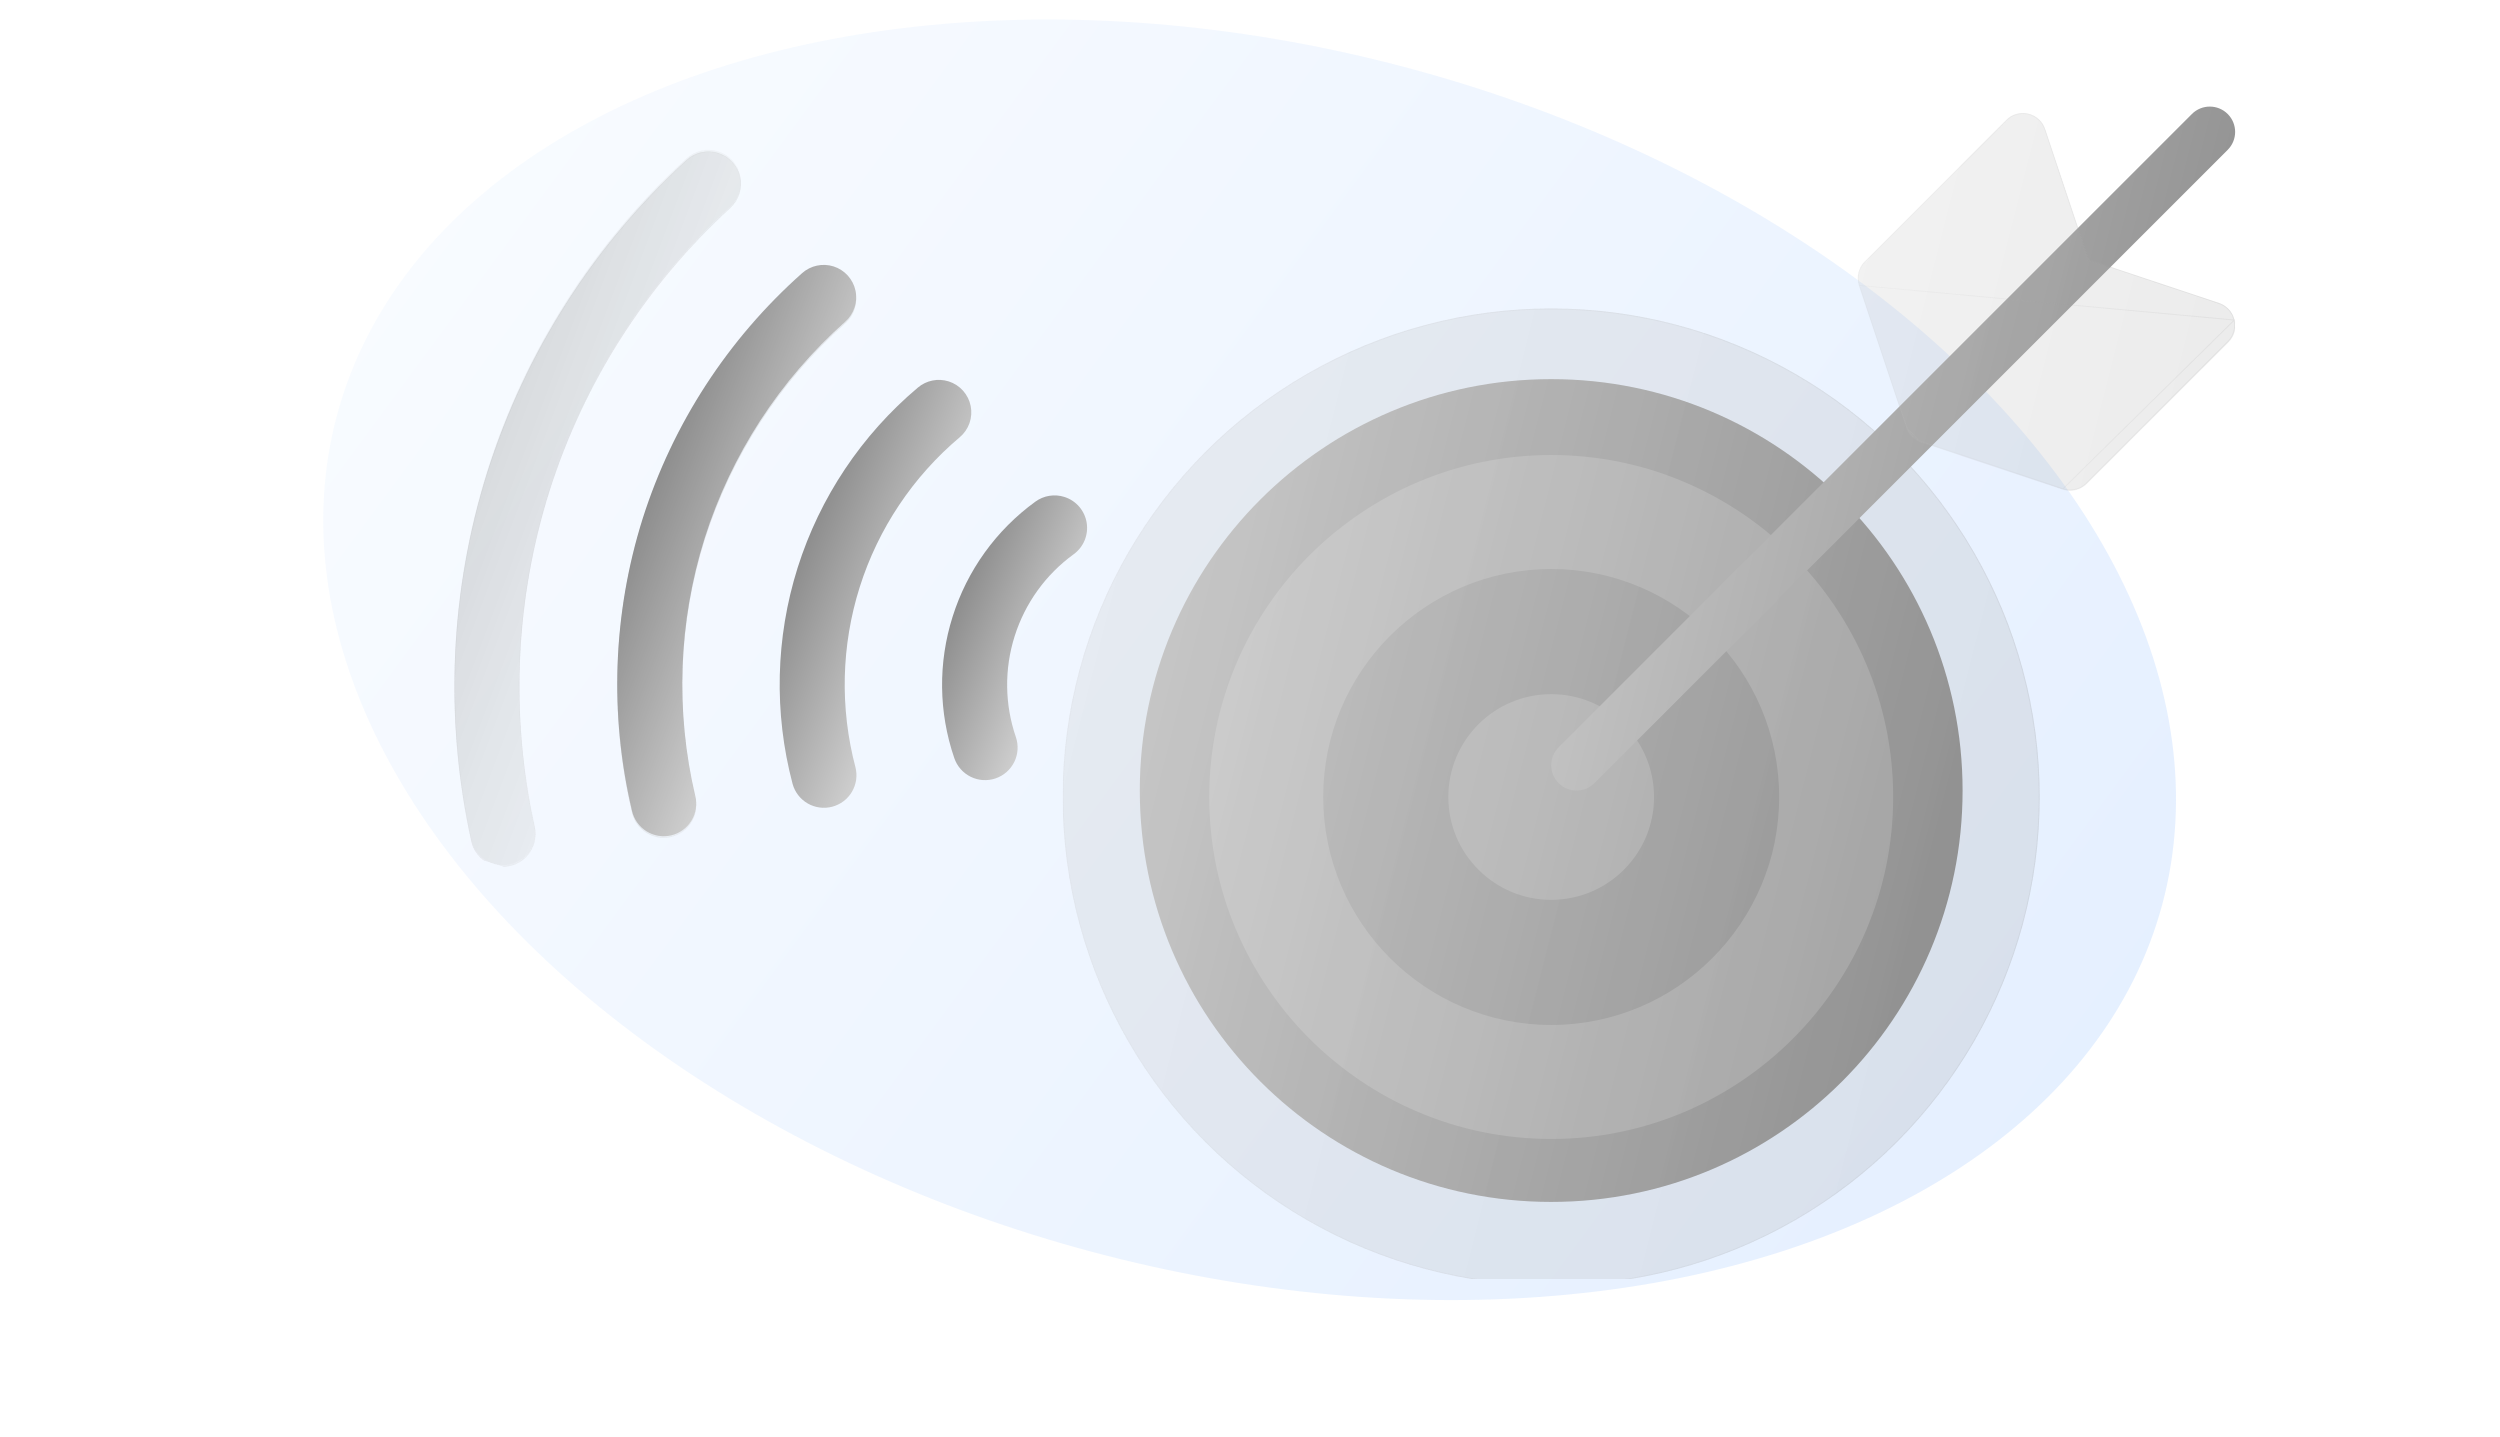 <svg width="774" height="445" viewBox="0 0 774 445" fill="none" xmlns="http://www.w3.org/2000/svg">
<g filter="url(#filter0_f_176_188)">
<ellipse cx="386.885" cy="204.274" rx="292.526" ry="189.68" transform="rotate(14.986 386.885 204.274)" fill="url(#paint0_linear_176_188)" fill-opacity="0.35"/>
</g>
<g clip-path="url(#clip0_176_188)">
<path d="M480.248 372.117C550.592 372.117 607.617 315.092 607.617 244.748C607.617 174.405 550.592 117.38 480.248 117.38C409.904 117.38 352.879 174.405 352.879 244.748C352.879 315.092 409.904 372.117 480.248 372.117Z" fill="url(#paint1_linear_176_188)"/>
<g filter="url(#filter1_bi_176_188)">
<circle cx="480.248" cy="244.75" r="151.25" fill="url(#paint2_linear_176_188)" fill-opacity="0.2"/>
<circle cx="480.248" cy="244.75" r="151.1" stroke="url(#paint3_linear_176_188)" stroke-opacity="0.1" stroke-width="0.3"/>
</g>
<g filter="url(#filter2_i_176_188)">
<path d="M480.248 350.623C421.87 350.623 374.373 303.131 374.373 244.748C374.373 186.365 421.87 138.873 480.248 138.873C538.627 138.873 586.124 186.365 586.124 244.748C586.124 303.131 538.627 350.623 480.248 350.623ZM480.248 174.165C441.329 174.165 409.665 205.829 409.665 244.748C409.665 283.667 441.329 315.331 480.248 315.331C519.167 315.331 550.832 283.667 550.832 244.748C550.832 205.829 519.167 174.165 480.248 174.165Z" fill="white" fill-opacity="0.16"/>
</g>
<g filter="url(#filter3_i_176_188)">
<path d="M480.248 276.59C497.834 276.59 512.091 262.334 512.091 244.748C512.091 227.162 497.834 212.906 480.248 212.906C462.662 212.906 448.406 227.162 448.406 244.748C448.406 262.334 462.662 276.59 480.248 276.59Z" fill="white" fill-opacity="0.16"/>
</g>
<path d="M488.091 244.75C486.084 244.75 484.077 243.984 482.546 242.452C479.482 239.389 479.482 234.426 482.546 231.362L678.611 35.298C681.674 32.234 686.637 32.234 689.701 35.298C692.764 38.361 692.764 43.324 689.701 46.388L493.636 242.452C492.104 243.984 490.097 244.75 488.091 244.75Z" fill="url(#paint4_linear_176_188)"/>
<g filter="url(#filter4_bi_176_188)">
<path d="M691.802 97.039C691.22 94.572 689.406 92.59 687.006 91.791L646.659 78.342L633.209 37.99C632.406 35.587 630.42 33.775 627.96 33.191C625.49 32.62 622.905 33.347 621.118 35.137L577.307 78.948C575.35 80.902 574.669 83.797 575.543 86.421L590.146 130.233C590.806 132.208 592.712 134.164 594.763 134.846L638.574 149.45C639.334 149.707 640.111 149.828 640.885 149.828C642.789 149.828 644.657 149.079 646.047 147.689L689.858 103.878C691.648 102.088 692.383 99.499 691.802 97.039Z" fill="url(#paint5_linear_176_188)" fill-opacity="0.2"/>
<path d="M691.656 97.074L691.656 97.074C691.086 94.657 689.309 92.716 686.959 91.933L686.959 91.933L646.612 78.484L646.541 78.461L646.517 78.389L633.066 38.037C633.066 38.037 633.066 38.037 633.066 38.037C632.281 35.684 630.336 33.91 627.926 33.337C625.505 32.778 622.974 33.491 621.225 35.243L621.225 35.243L577.413 79.055L577.413 79.055C575.496 80.968 574.829 83.804 575.685 86.374L691.656 97.074ZM691.656 97.074C692.225 99.483 691.505 102.018 689.752 103.772L645.941 147.583C644.579 148.945 642.75 149.678 640.885 149.678C640.127 149.678 639.366 149.559 638.622 149.308L638.622 149.308L594.811 134.704L594.811 134.704C592.805 134.037 590.934 132.116 590.289 130.185C590.289 130.185 590.288 130.185 590.288 130.185L575.685 86.374L691.656 97.074ZM638.574 149.45C639.334 149.707 640.111 149.828 640.885 149.828C642.789 149.828 644.657 149.079 646.047 147.689L689.858 103.878C691.648 102.088 692.383 99.499 691.802 97.039L638.574 149.45ZM638.574 149.45L594.763 134.846M638.574 149.45L594.763 134.846M594.763 134.846C592.712 134.164 590.806 132.208 590.146 130.233L594.763 134.846Z" stroke="url(#paint6_linear_176_188)" stroke-opacity="0.1" stroke-width="0.3"/>
</g>
</g>
<g clip-path="url(#clip1_176_188)">
<path d="M329.531 153.848C331.307 154.409 332.893 155.452 334.112 156.861C335.33 158.27 336.134 159.989 336.434 161.827C336.733 163.666 336.517 165.551 335.809 167.274C335.101 168.997 333.928 170.49 332.422 171.586C323.768 177.863 317.359 186.755 314.141 196.951C310.913 207.143 311.045 218.103 314.518 228.215C314.944 229.467 315.119 230.791 315.034 232.111C314.948 233.431 314.603 234.721 314.019 235.907C312.839 238.304 310.756 240.133 308.227 240.994C305.698 241.854 302.931 241.674 300.535 240.494C298.138 239.315 296.309 237.231 295.448 234.702C290.587 220.527 290.41 205.165 294.944 190.882C299.445 176.588 308.421 164.119 320.547 155.315C321.824 154.382 323.303 153.763 324.864 153.508C326.425 153.253 328.024 153.37 329.531 153.848Z" fill="url(#paint7_linear_176_188)"/>
<path d="M293.695 118.075C295.412 118.619 296.951 119.614 298.153 120.955C299.354 122.297 300.174 123.936 300.526 125.702C300.878 127.468 300.75 129.297 300.155 130.996C299.561 132.696 298.521 134.205 297.144 135.366C282.632 147.593 271.889 163.688 266.164 181.781C260.454 199.88 260.001 219.229 264.856 237.576C265.501 240.146 265.107 242.867 263.76 245.149C262.412 247.43 260.218 249.088 257.656 249.763C255.093 250.438 252.368 250.075 250.071 248.753C247.774 247.431 246.091 245.257 245.388 242.702C239.561 220.672 240.109 197.442 246.967 175.711C253.847 153.988 266.753 134.664 284.185 119.988C285.48 118.894 287.032 118.145 288.694 117.811C290.357 117.476 292.077 117.567 293.695 118.075Z" fill="url(#paint8_linear_176_188)"/>
<path d="M258.054 82.476C259.751 83.013 261.275 83.991 262.471 85.308C263.666 86.626 264.492 88.238 264.862 89.978C265.232 91.719 265.135 93.527 264.579 95.217C264.023 96.908 263.029 98.421 261.698 99.602C241.428 117.617 226.392 140.765 218.174 166.607C210.042 192.478 209.039 220.062 215.269 246.455C215.583 247.746 215.638 249.086 215.431 250.398C215.224 251.71 214.76 252.969 214.064 254.1C213.369 255.232 212.457 256.215 211.38 256.993C210.303 257.77 209.082 258.327 207.789 258.631C206.496 258.935 205.156 258.98 203.845 258.763C202.534 258.546 201.28 258.072 200.153 257.368C199.027 256.665 198.051 255.745 197.281 254.662C196.512 253.579 195.964 252.355 195.67 251.059C188.608 221.138 189.751 189.865 198.977 160.538C208.293 131.232 225.346 104.983 248.336 84.561C249.637 83.403 251.217 82.601 252.92 82.236C254.623 81.87 256.392 81.953 258.054 82.476Z" fill="url(#paint9_linear_176_188)"/>
<path opacity="0.1" d="M222.378 46.864C224.062 47.398 225.575 48.365 226.766 49.669C227.957 50.973 228.785 52.568 229.165 54.293C229.545 56.017 229.464 57.812 228.931 59.496C228.398 61.18 227.432 62.694 226.129 63.886C200.134 87.667 180.839 117.855 170.171 151.433C159.539 185.132 157.94 221.032 165.534 255.543C165.829 256.838 165.865 258.178 165.64 259.486C165.415 260.794 164.934 262.045 164.223 263.167C163.513 264.288 162.588 265.258 161.501 266.021C160.414 266.783 159.187 267.323 157.891 267.609C156.594 267.896 155.254 267.923 153.947 267.689C152.641 267.455 151.393 266.966 150.276 266.248C149.159 265.53 148.196 264.598 147.44 263.506C146.685 262.414 146.154 261.184 145.876 259.886C137.516 221.924 139.275 182.432 150.975 145.364C162.707 108.418 183.936 75.201 212.538 49.037C213.842 47.842 215.439 47.011 217.167 46.63C218.894 46.249 220.692 46.329 222.378 46.864Z" fill="url(#paint10_linear_176_188)"/>
<g filter="url(#filter5_bi_176_188)">
<path d="M258.056 82.476C259.753 83.013 261.277 83.99 262.472 85.308C263.668 86.626 264.494 88.237 264.864 89.978C265.234 91.718 265.137 93.526 264.581 95.217C264.025 96.907 263.031 98.42 261.7 99.602C241.43 117.616 226.394 140.764 218.176 166.607C210.044 192.477 209.041 220.062 215.271 246.454C215.585 247.745 215.64 249.085 215.433 250.398C215.226 251.71 214.762 252.968 214.066 254.1C213.371 255.232 212.459 256.215 211.382 256.992C210.305 257.77 209.084 258.327 207.791 258.63C206.498 258.934 205.158 258.979 203.847 258.762C202.536 258.546 201.282 258.072 200.155 257.368C199.029 256.664 198.052 255.744 197.283 254.661C196.514 253.578 195.966 252.354 195.672 251.059C188.61 221.137 189.753 189.864 198.979 160.538C208.295 131.231 225.348 104.983 248.338 84.561C249.639 83.402 251.219 82.601 252.922 82.235C254.625 81.87 256.394 81.953 258.056 82.476Z" fill="url(#paint11_linear_176_188)" fill-opacity="0.2"/>
<path d="M261.634 99.527L261.634 99.527C241.35 117.553 226.304 140.716 218.08 166.576L218.08 166.577C209.944 192.464 208.939 220.067 215.174 246.477L215.174 246.478C215.484 247.756 215.539 249.083 215.334 250.382C215.129 251.681 214.67 252.927 213.981 254.047C213.293 255.168 212.389 256.141 211.323 256.911C210.257 257.681 209.049 258.232 207.768 258.533C206.488 258.834 205.161 258.878 203.863 258.664C202.566 258.449 201.323 257.98 200.208 257.283C199.093 256.586 198.126 255.675 197.365 254.603C196.603 253.531 196.061 252.319 195.77 251.036L195.77 251.036C188.711 221.132 189.853 189.877 199.075 160.568C208.385 131.279 225.428 105.046 248.405 84.635L248.405 84.635C249.693 83.488 251.257 82.695 252.943 82.333C254.629 81.971 256.381 82.053 258.026 82.571C259.706 83.103 261.214 84.07 262.398 85.375C263.582 86.68 264.399 88.275 264.766 89.999C265.133 91.722 265.036 93.512 264.486 95.185C263.936 96.859 262.951 98.357 261.634 99.527Z" stroke="url(#paint12_linear_176_188)" stroke-opacity="0.1" stroke-width="0.2"/>
</g>
<g filter="url(#filter6_bi_176_188)">
<path d="M222.38 46.862C224.064 47.397 225.577 48.364 226.768 49.668C227.959 50.972 228.786 52.567 229.166 54.292C229.547 56.016 229.466 57.811 228.933 59.495C228.4 61.179 227.434 62.693 226.131 63.885C200.136 87.666 180.841 117.854 170.173 151.432C159.541 185.131 157.942 221.031 165.536 255.542C165.831 256.837 165.867 258.177 165.642 259.485C165.417 260.793 164.936 262.044 164.225 263.166C163.515 264.287 162.59 265.257 161.503 266.02C160.416 266.782 159.189 267.322 157.893 267.608C156.596 267.895 155.256 267.922 153.949 267.688C152.643 267.454 151.395 266.964 150.278 266.247C149.161 265.529 148.198 264.597 147.442 263.505C146.687 262.413 146.155 261.183 145.878 259.885C137.518 221.923 139.277 182.431 150.977 145.363C162.709 108.417 183.938 75.2 212.54 49.035C213.844 47.84 215.441 47.01 217.168 46.629C218.896 46.248 220.694 46.328 222.38 46.862Z" fill="url(#paint13_linear_176_188)" fill-opacity="0.2"/>
<path d="M165.439 255.564L165.439 255.565C165.731 256.846 165.767 258.173 165.544 259.468C165.321 260.763 164.844 262.002 164.141 263.112C163.437 264.223 162.521 265.183 161.445 265.938C160.369 266.693 159.155 267.227 157.871 267.511C156.588 267.794 155.261 267.821 153.967 267.59C152.673 267.358 151.438 266.873 150.332 266.162C149.227 265.452 148.272 264.529 147.525 263.448C146.777 262.367 146.251 261.149 145.976 259.864L145.975 259.863C137.62 221.919 139.377 182.445 151.072 145.393C162.799 108.464 184.018 75.262 212.607 49.109L212.54 49.035L212.607 49.109C213.899 47.926 215.48 47.104 217.19 46.727C218.9 46.349 220.68 46.429 222.35 46.958C224.017 47.487 225.515 48.445 226.694 49.736C227.874 51.027 228.693 52.605 229.069 54.313C229.445 56.021 229.365 57.797 228.838 59.465C228.31 61.132 227.353 62.631 226.063 63.811C200.056 87.604 180.751 117.807 170.078 151.402L170.078 151.402C159.44 185.118 157.84 221.036 165.439 255.564Z" stroke="url(#paint14_linear_176_188)" stroke-opacity="0.1" stroke-width="0.2"/>
</g>
</g>
<defs>
<filter id="filter0_f_176_188" x="0.037" y="-94.006" width="773.697" height="596.561" filterUnits="userSpaceOnUse" color-interpolation-filters="sRGB">
<feFlood flood-opacity="0" result="BackgroundImageFix"/>
<feBlend mode="normal" in="SourceGraphic" in2="BackgroundImageFix" result="shape"/>
<feGaussianBlur stdDeviation="50" result="effect1_foregroundBlur_176_188"/>
</filter>
<filter id="filter1_bi_176_188" x="322.998" y="87.5" width="314.5" height="314.5" filterUnits="userSpaceOnUse" color-interpolation-filters="sRGB">
<feFlood flood-opacity="0" result="BackgroundImageFix"/>
<feGaussianBlur in="BackgroundImageFix" stdDeviation="3"/>
<feComposite in2="SourceAlpha" operator="in" result="effect1_backgroundBlur_176_188"/>
<feBlend mode="normal" in="SourceGraphic" in2="effect1_backgroundBlur_176_188" result="shape"/>
<feColorMatrix in="SourceAlpha" type="matrix" values="0 0 0 0 0 0 0 0 0 0 0 0 0 0 0 0 0 0 127 0" result="hardAlpha"/>
<feOffset dy="2"/>
<feGaussianBlur stdDeviation="1.5"/>
<feComposite in2="hardAlpha" operator="arithmetic" k2="-1" k3="1"/>
<feColorMatrix type="matrix" values="0 0 0 0 1 0 0 0 0 1 0 0 0 0 1 0 0 0 0.4 0"/>
<feBlend mode="normal" in2="shape" result="effect2_innerShadow_176_188"/>
</filter>
<filter id="filter2_i_176_188" x="374.373" y="138.873" width="211.75" height="213.75" filterUnits="userSpaceOnUse" color-interpolation-filters="sRGB">
<feFlood flood-opacity="0" result="BackgroundImageFix"/>
<feBlend mode="normal" in="SourceGraphic" in2="BackgroundImageFix" result="shape"/>
<feColorMatrix in="SourceAlpha" type="matrix" values="0 0 0 0 0 0 0 0 0 0 0 0 0 0 0 0 0 0 127 0" result="hardAlpha"/>
<feOffset dy="2"/>
<feGaussianBlur stdDeviation="1"/>
<feComposite in2="hardAlpha" operator="arithmetic" k2="-1" k3="1"/>
<feColorMatrix type="matrix" values="0 0 0 0 1 0 0 0 0 1 0 0 0 0 1 0 0 0 0.4 0"/>
<feBlend mode="normal" in2="shape" result="effect1_innerShadow_176_188"/>
</filter>
<filter id="filter3_i_176_188" x="448.406" y="212.906" width="63.684" height="65.684" filterUnits="userSpaceOnUse" color-interpolation-filters="sRGB">
<feFlood flood-opacity="0" result="BackgroundImageFix"/>
<feBlend mode="normal" in="SourceGraphic" in2="BackgroundImageFix" result="shape"/>
<feColorMatrix in="SourceAlpha" type="matrix" values="0 0 0 0 0 0 0 0 0 0 0 0 0 0 0 0 0 0 127 0" result="hardAlpha"/>
<feOffset dy="2"/>
<feGaussianBlur stdDeviation="1"/>
<feComposite in2="hardAlpha" operator="arithmetic" k2="-1" k3="1"/>
<feColorMatrix type="matrix" values="0 0 0 0 1 0 0 0 0 1 0 0 0 0 1 0 0 0 0.4 0"/>
<feBlend mode="normal" in2="shape" result="effect1_innerShadow_176_188"/>
</filter>
<filter id="filter4_bi_176_188" x="569.168" y="27" width="128.828" height="128.828" filterUnits="userSpaceOnUse" color-interpolation-filters="sRGB">
<feFlood flood-opacity="0" result="BackgroundImageFix"/>
<feGaussianBlur in="BackgroundImageFix" stdDeviation="3"/>
<feComposite in2="SourceAlpha" operator="in" result="effect1_backgroundBlur_176_188"/>
<feBlend mode="normal" in="SourceGraphic" in2="effect1_backgroundBlur_176_188" result="shape"/>
<feColorMatrix in="SourceAlpha" type="matrix" values="0 0 0 0 0 0 0 0 0 0 0 0 0 0 0 0 0 0 127 0" result="hardAlpha"/>
<feOffset dy="2"/>
<feGaussianBlur stdDeviation="1.5"/>
<feComposite in2="hardAlpha" operator="arithmetic" k2="-1" k3="1"/>
<feColorMatrix type="matrix" values="0 0 0 0 1 0 0 0 0 1 0 0 0 0 1 0 0 0 0.4 0"/>
<feBlend mode="normal" in2="shape" result="effect2_innerShadow_176_188"/>
</filter>
<filter id="filter5_bi_176_188" x="188.104" y="79.011" width="79.981" height="182.886" filterUnits="userSpaceOnUse" color-interpolation-filters="sRGB">
<feFlood flood-opacity="0" result="BackgroundImageFix"/>
<feGaussianBlur in="BackgroundImageFix" stdDeviation="1.5"/>
<feComposite in2="SourceAlpha" operator="in" result="effect1_backgroundBlur_176_188"/>
<feBlend mode="normal" in="SourceGraphic" in2="effect1_backgroundBlur_176_188" result="shape"/>
<feColorMatrix in="SourceAlpha" type="matrix" values="0 0 0 0 0 0 0 0 0 0 0 0 0 0 0 0 0 0 127 0" result="hardAlpha"/>
<feOffset dy="0.5"/>
<feGaussianBlur stdDeviation="1"/>
<feComposite in2="hardAlpha" operator="arithmetic" k2="-1" k3="1"/>
<feColorMatrix type="matrix" values="0 0 0 0 1 0 0 0 0 1 0 0 0 0 1 0 0 0 0.4 0"/>
<feBlend mode="normal" in2="shape" result="effect2_innerShadow_176_188"/>
</filter>
<filter id="filter6_bi_176_188" x="137.686" y="43.392" width="94.717" height="227.453" filterUnits="userSpaceOnUse" color-interpolation-filters="sRGB">
<feFlood flood-opacity="0" result="BackgroundImageFix"/>
<feGaussianBlur in="BackgroundImageFix" stdDeviation="1.5"/>
<feComposite in2="SourceAlpha" operator="in" result="effect1_backgroundBlur_176_188"/>
<feBlend mode="normal" in="SourceGraphic" in2="effect1_backgroundBlur_176_188" result="shape"/>
<feColorMatrix in="SourceAlpha" type="matrix" values="0 0 0 0 0 0 0 0 0 0 0 0 0 0 0 0 0 0 127 0" result="hardAlpha"/>
<feOffset dy="0.5"/>
<feGaussianBlur stdDeviation="1"/>
<feComposite in2="hardAlpha" operator="arithmetic" k2="-1" k3="1"/>
<feColorMatrix type="matrix" values="0 0 0 0 1 0 0 0 0 1 0 0 0 0 1 0 0 0 0.4 0"/>
<feBlend mode="normal" in2="shape" result="effect2_innerShadow_176_188"/>
</filter>
<linearGradient id="paint0_linear_176_188" x1="94.36" y1="14.594" x2="730.427" y2="263.675" gradientUnits="userSpaceOnUse">
<stop stop-color="#EFF6FE"/>
<stop offset="1" stop-color="#AFCFFF"/>
</linearGradient>
<linearGradient id="paint1_linear_176_188" x1="352.879" y1="117.38" x2="652.952" y2="193.574" gradientUnits="userSpaceOnUse">
<stop stop-color="#CFCFCF"/>
<stop offset="1" stop-color="#878787"/>
</linearGradient>
<linearGradient id="paint2_linear_176_188" x1="328.998" y1="93.5" x2="685.334" y2="183.98" gradientUnits="userSpaceOnUse">
<stop stop-color="#BFBFBF"/>
<stop offset="1" stop-color="#9C9C9C"/>
</linearGradient>
<linearGradient id="paint3_linear_176_188" x1="338.451" y1="107.25" x2="631.498" y2="107.25" gradientUnits="userSpaceOnUse">
<stop stop-color="#CCCCCC"/>
<stop offset="1" stop-color="#808080"/>
</linearGradient>
<linearGradient id="paint4_linear_176_188" x1="480.248" y1="33" x2="729.684" y2="96.336" gradientUnits="userSpaceOnUse">
<stop stop-color="#CFCFCF"/>
<stop offset="1" stop-color="#878787"/>
</linearGradient>
<linearGradient id="paint5_linear_176_188" x1="575.168" y1="33" x2="712.789" y2="67.945" gradientUnits="userSpaceOnUse">
<stop stop-color="#BFBFBF"/>
<stop offset="1" stop-color="#9C9C9C"/>
</linearGradient>
<linearGradient id="paint6_linear_176_188" x1="578.819" y1="38.31" x2="691.997" y2="38.31" gradientUnits="userSpaceOnUse">
<stop stop-color="#CCCCCC"/>
<stop offset="1" stop-color="#808080"/>
</linearGradient>
<linearGradient id="paint7_linear_176_188" x1="311.557" y1="244.1" x2="274.793" y2="228.795" gradientUnits="userSpaceOnUse">
<stop stop-color="#CFCFCF"/>
<stop offset="1" stop-color="#878787"/>
</linearGradient>
<linearGradient id="paint8_linear_176_188" x1="261.691" y1="252.672" x2="218.337" y2="235.625" gradientUnits="userSpaceOnUse">
<stop stop-color="#CFCFCF"/>
<stop offset="1" stop-color="#878787"/>
</linearGradient>
<linearGradient id="paint9_linear_176_188" x1="212.051" y1="261.464" x2="161.904" y2="242.292" gradientUnits="userSpaceOnUse">
<stop stop-color="#CFCFCF"/>
<stop offset="1" stop-color="#878787"/>
</linearGradient>
<linearGradient id="paint10_linear_176_188" x1="162.283" y1="270.413" x2="105.459" y2="249.063" gradientUnits="userSpaceOnUse">
<stop stop-color="#CFCFCF"/>
<stop offset="1" stop-color="#878787"/>
</linearGradient>
<linearGradient id="paint11_linear_176_188" x1="212.053" y1="261.463" x2="161.906" y2="242.292" gradientUnits="userSpaceOnUse">
<stop stop-color="#CFCFCF"/>
<stop offset="1" stop-color="#878787"/>
</linearGradient>
<linearGradient id="paint12_linear_176_188" x1="212.053" y1="261.463" x2="161.906" y2="242.292" gradientUnits="userSpaceOnUse">
<stop stop-color="#CFCFCF"/>
<stop offset="1" stop-color="#878787"/>
</linearGradient>
<linearGradient id="paint13_linear_176_188" x1="162.285" y1="270.411" x2="105.461" y2="249.062" gradientUnits="userSpaceOnUse">
<stop stop-color="#CFCFCF"/>
<stop offset="1" stop-color="#878787"/>
</linearGradient>
<linearGradient id="paint14_linear_176_188" x1="162.285" y1="270.411" x2="105.461" y2="249.062" gradientUnits="userSpaceOnUse">
<stop stop-color="#CFCFCF"/>
<stop offset="1" stop-color="#878787"/>
</linearGradient>
<clipPath id="clip0_176_188">
<rect width="363" height="363" fill="white" transform="translate(328.998 33)"/>
</clipPath>
<clipPath id="clip1_176_188">
<rect width="231.266" height="231.266" fill="white" transform="translate(313.506 318.223) rotate(-162.455)"/>
</clipPath>
</defs>
</svg>
